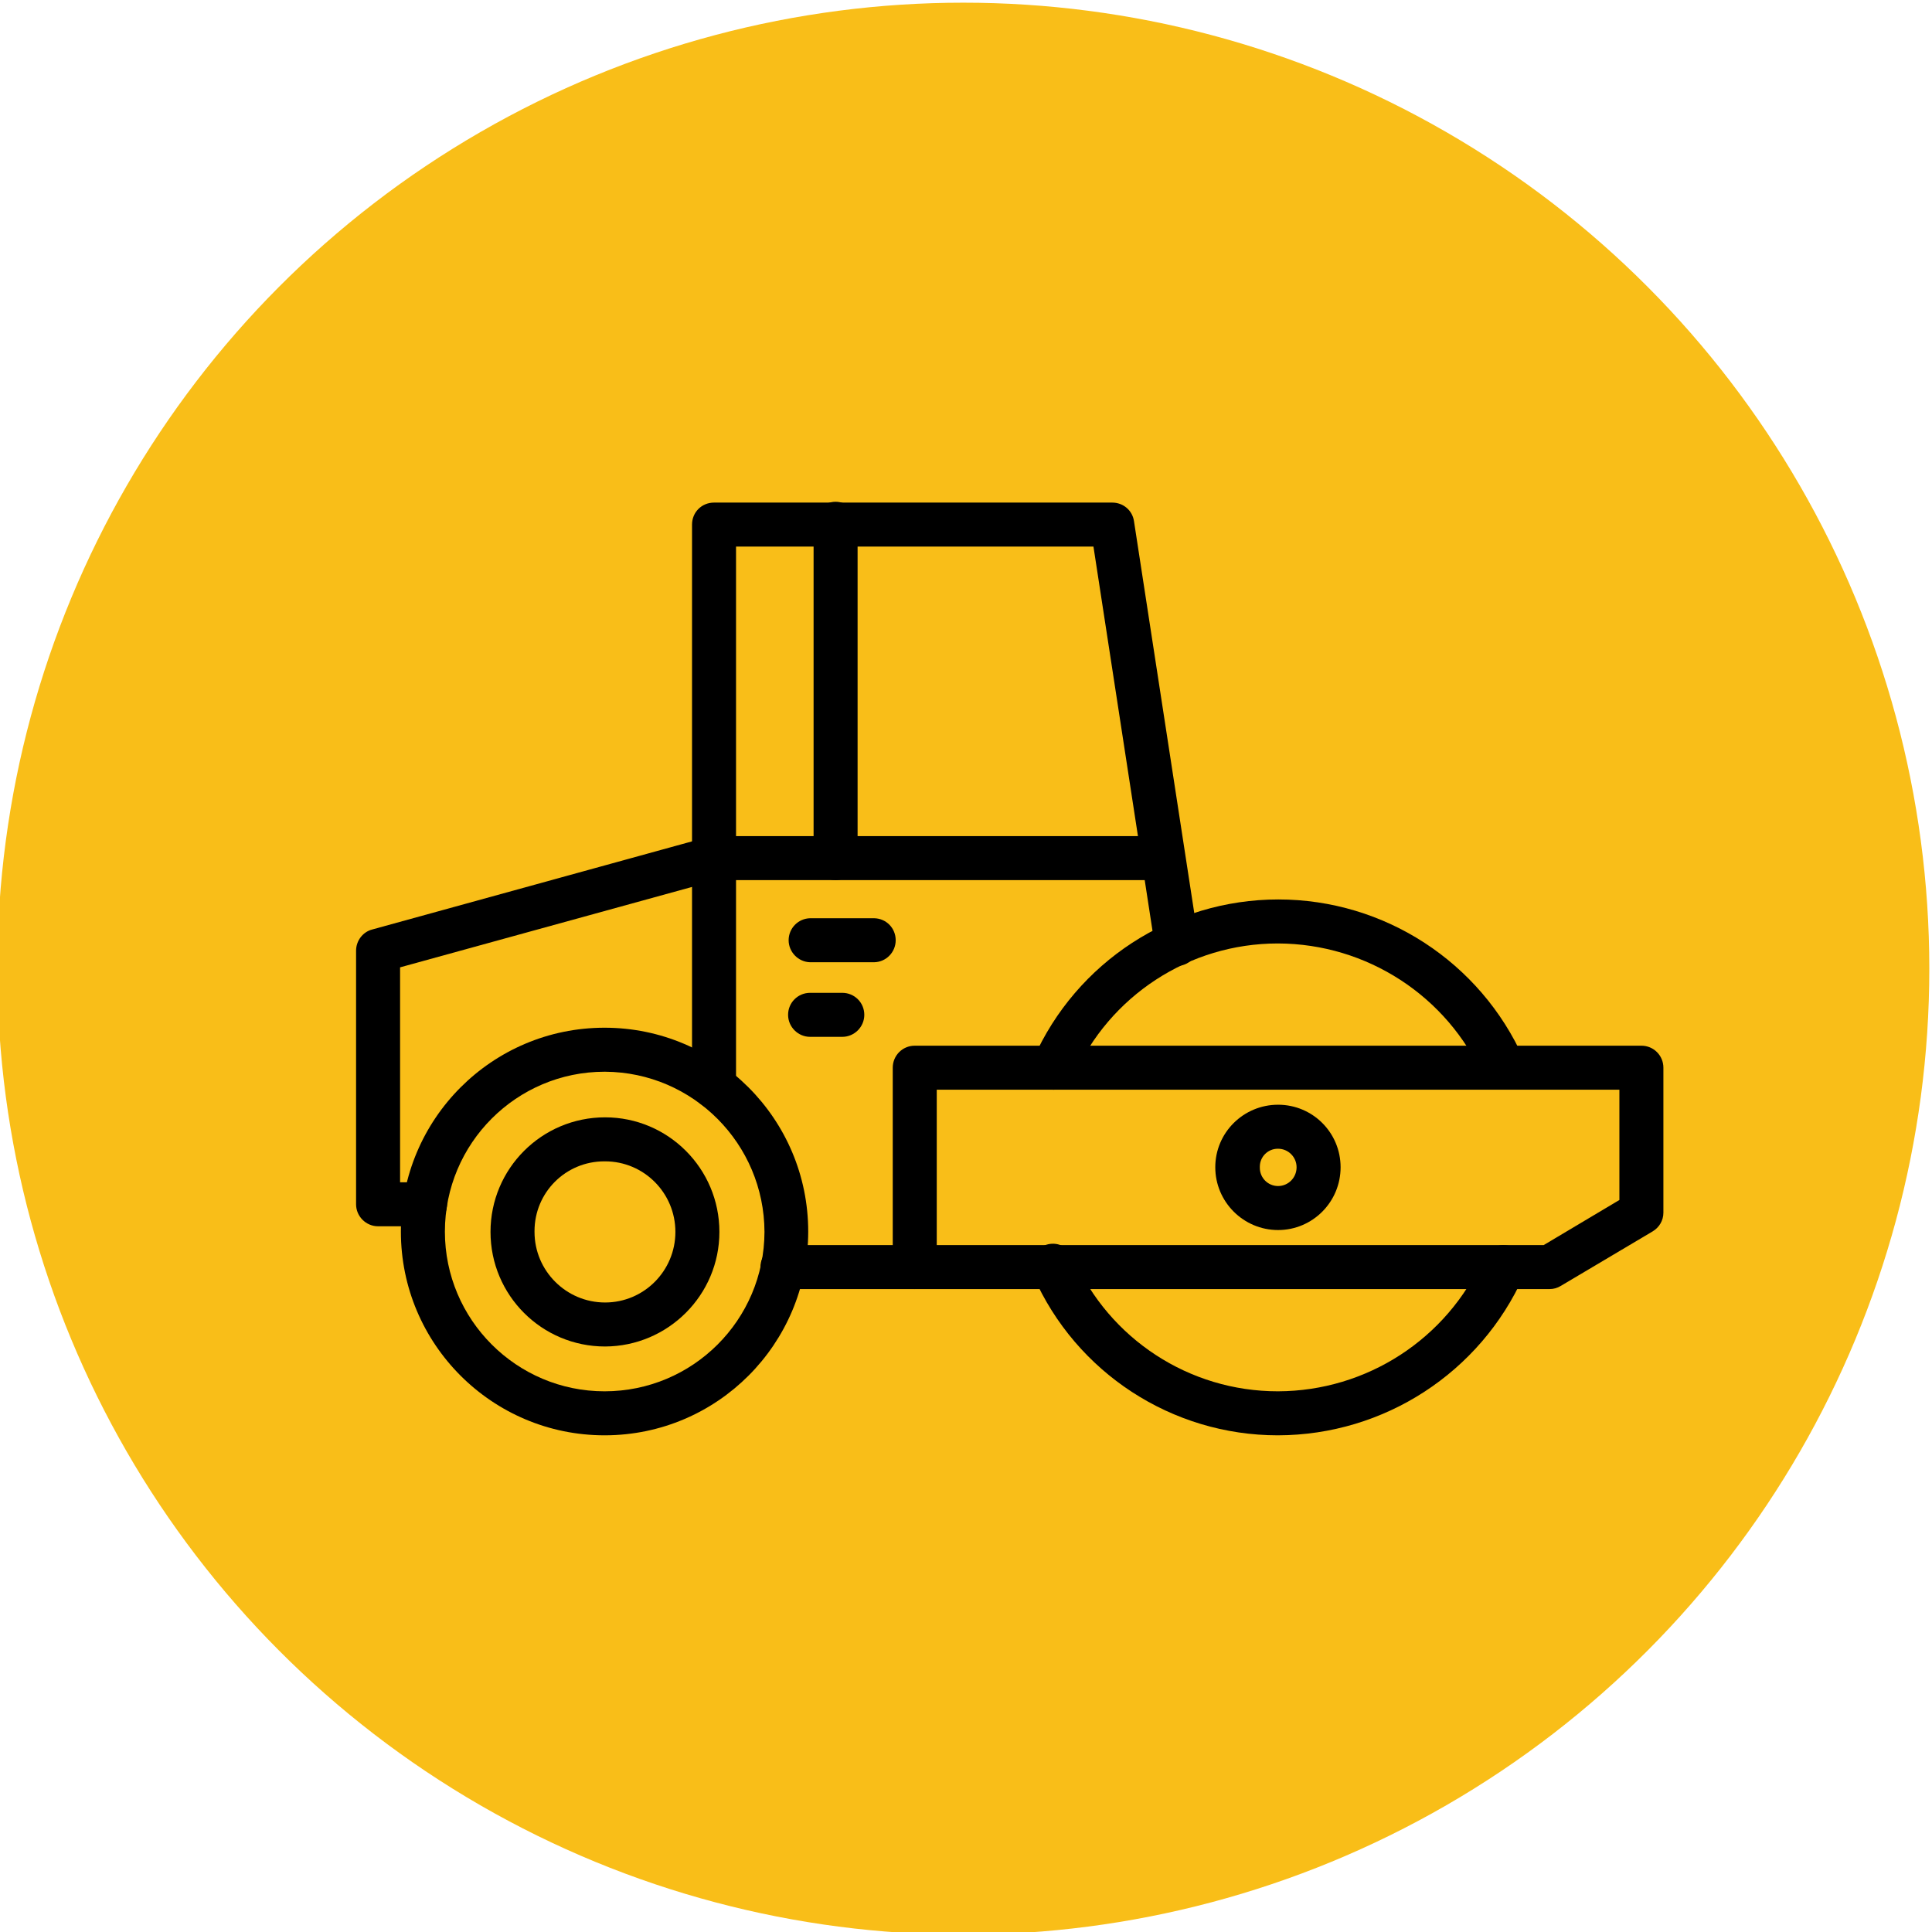 <?xml version="1.0" encoding="UTF-8"?>
<!-- Creator: CorelDRAW -->
<svg xmlns="http://www.w3.org/2000/svg" xmlns:xlink="http://www.w3.org/1999/xlink" xmlns:xodm="http://www.corel.com/coreldraw/odm/2003" xml:space="preserve" width="72px" height="72px" version="1.1" style="shape-rendering:geometricPrecision; text-rendering:geometricPrecision; image-rendering:optimizeQuality; fill-rule:evenodd; clip-rule:evenodd" viewBox="0 0 72 72">
 <defs>
  <style type="text/css">
   <![CDATA[
    .fil0 {fill:#F9BE18}
    .fil1 {fill:black;fill-rule:nonzero}
   ]]>
  </style>
 </defs>
 <g id="Layer_x0020_1">
  <circle class="fil0" cx="35.9" cy="36.1" r="36"></circle>
  <g id="_2258397949168">
   <path class="fil1" d="M22.55 53.49c-0.01,0 -0.01,0 -0.02,0 -4.19,0 -7.59,-3.4 -7.59,-7.59 0,-4.2 3.4,-7.6 7.59,-7.6 4.19,0 7.59,3.4 7.59,7.6 0,0 0,0 0,0.01 -0.01,4.18 -3.39,7.57 -7.57,7.58l0 0zm0 -13.55c-0.01,0 -0.01,0 -0.02,0 -3.28,0 -5.95,2.67 -5.95,5.96 0,3.28 2.67,5.95 5.95,5.95 3.29,0 5.95,-2.66 5.96,-5.94 -0.01,-3.28 -2.66,-5.95 -5.94,-5.97l0 0z"></path>
   <path class="fil1" d="M47.63 53.49c0,0 -0.01,0 -0.01,0 -3.94,0 -7.52,-2.33 -9.11,-5.94 -0.06,-0.12 -0.09,-0.25 -0.09,-0.38 0,-0.45 0.37,-0.82 0.82,-0.82 0.34,0 0.65,0.22 0.77,0.54 1.33,3.01 4.31,4.96 7.61,4.96 0,0 0.01,0 0.01,0 3.3,-0.01 6.3,-1.95 7.65,-4.97 0.13,-0.29 0.42,-0.48 0.75,-0.48 0.45,0 0.82,0.36 0.82,0.82 0,0.11 -0.03,0.23 -0.07,0.33 -1.62,3.61 -5.2,5.93 -9.15,5.94l0 0zm-8.37 -12.88c-0.45,0 -0.82,-0.37 -0.82,-0.82 0,-0.11 0.02,-0.22 0.07,-0.33 1.6,-3.61 5.18,-5.94 9.13,-5.94 3.95,0 7.53,2.33 9.14,5.94 0.03,0.09 0.05,0.2 0.05,0.3 0,0.45 -0.36,0.82 -0.82,0.82 -0.31,0 -0.59,-0.18 -0.73,-0.45 -1.35,-3.02 -4.35,-4.96 -7.65,-4.97 0,0 -0.01,0 -0.01,0 -3.3,0 -6.28,1.95 -7.61,4.96 -0.13,0.3 -0.43,0.49 -0.75,0.49l0 0z"></path>
   <path class="fil1" d="M57.75 48.04l-23.66 0c0,0 0,0 0,0 -0.46,0 -0.82,-0.37 -0.82,-0.82 0,0 0,0 0,0l0 -7.43c0,0 0,0 0,0 0,-0.45 0.36,-0.82 0.82,-0.82 0,0 0,0 0,0l27.08 0c0,0 0,0 0,0 0.46,0 0.82,0.37 0.82,0.82 0,0 0,0 0,0l0 5.4c0,0 0,0 0,0 0,0.29 -0.15,0.55 -0.4,0.7l-3.42 2.03c-0.13,0.08 -0.27,0.12 -0.42,0.12 0,0 0,0 0,0l0 0zm-22.84 -1.64l22.62 0 2.82 -1.68 0 -4.11 -25.44 0 0 5.79z"></path>
   <path class="fil1" d="M34.09 48.04l-4.93 0c-0.45,0 -0.82,-0.37 -0.82,-0.82 0,-0.46 0.37,-0.82 0.82,-0.82l4.92 0c0.46,0 0.82,0.36 0.82,0.82 0,0.45 -0.36,0.82 -0.82,0.82l0.01 0z"></path>
   <path class="fil1" d="M26.61 41.31c0,0 0,0 0,0 -0.46,0 -0.82,-0.37 -0.82,-0.82 0,0 0,0 0,0l0 -20.94c0,-0.46 0.36,-0.82 0.82,-0.82l14.84 0c0.41,0 0.75,0.29 0.81,0.69l2.4 15.6c0.01,0.05 0.01,0.11 0.01,0.16 0,0.45 -0.37,0.82 -0.82,0.82 -0.42,0 -0.77,-0.31 -0.81,-0.73l-2.29 -14.9 -13.32 0 0 20.12c0,0 0,0 0,0 0,0.45 -0.37,0.82 -0.82,0.82 0,0 0,0 0,0l0 0z"></path>
   <path class="fil1" d="M15.84 45.7l-1.75 0c0,0 0,0 0,0 -0.45,0 -0.82,-0.37 -0.82,-0.82 0,0 0,0 0,0l0 -9.45c0,0 0,0 0,0 0,-0.37 0.25,-0.7 0.6,-0.79l12.52 -3.45c0.07,-0.02 0.14,-0.03 0.22,-0.03 0.45,0 0.82,0.36 0.82,0.82 0,0.37 -0.25,0.69 -0.61,0.79l-11.91 3.28 0 8.01 0.93 0c0.46,0 0.82,0.37 0.82,0.82 0,0.45 -0.36,0.82 -0.82,0.82l0 0z"></path>
   <path class="fil1" d="M47.63 45.84c-1.29,0 -2.34,-1.05 -2.34,-2.34 0,-1.29 1.05,-2.33 2.34,-2.33 1.29,0 2.33,1.04 2.33,2.33 0,1.29 -1.04,2.34 -2.33,2.34l0 0zm0 -3.03c0,0 -0.01,0 -0.01,0 -0.37,0 -0.67,0.3 -0.67,0.67 0,0.01 0,0.01 0,0.01 0,0.01 0,0.02 0,0.03 0,0.37 0.3,0.68 0.68,0.68 0,0 0,0 0,0 0.38,0 0.69,-0.31 0.69,-0.7 0,-0.38 -0.31,-0.69 -0.69,-0.69l0 0z"></path>
   <path class="fil1" d="M22.55 50.18c0,0 0,0 0,0 -2.36,0 -4.27,-1.91 -4.27,-4.27 0,-2.36 1.91,-4.27 4.27,-4.27 2.35,0 4.26,1.91 4.26,4.27 0,2.35 -1.91,4.26 -4.26,4.27l0 0zm0 -6.9c-0.01,0 -0.02,0 -0.03,0 -1.44,0 -2.6,1.16 -2.6,2.6 0,0.01 0,0.02 0,0.03 0,1.45 1.18,2.63 2.63,2.63 1.45,0 2.62,-1.18 2.62,-2.63 0,-1.45 -1.17,-2.63 -2.62,-2.63l0 0z"></path>
   <path class="fil1" d="M43.32 32.8l-16.71 0c-0.01,0 -0.02,0 -0.03,0 -0.45,0 -0.82,-0.37 -0.82,-0.82 0,-0.46 0.37,-0.82 0.82,-0.82 0.01,0 0.02,0 0.03,0l16.71 0c0.44,0.01 0.8,0.37 0.8,0.82 0,0.44 -0.36,0.81 -0.8,0.82l0 0z"></path>
   <path class="fil1" d="M31.14 32.8c-0.45,0 -0.82,-0.37 -0.82,-0.82l0 -12.43c0,-0.01 0,-0.02 0,-0.02 0,-0.46 0.37,-0.83 0.82,-0.83 0.45,0 0.82,0.37 0.82,0.83 0,0 0,0.01 0,0.02l0 12.43c0,0 0,0 0,0 0,0.45 -0.37,0.82 -0.82,0.82l0 0z"></path>
   <path class="fil1" d="M32.58 35.86l-2.39 0c-0.44,-0.01 -0.8,-0.38 -0.8,-0.82 0,-0.45 0.36,-0.81 0.8,-0.82l2.39 0c0.45,0.01 0.8,0.37 0.8,0.82 0,0.44 -0.35,0.81 -0.8,0.82l0 0z"></path>
   <path class="fil1" d="M31.39 38.64l-1.2 0c-0.45,0 -0.82,-0.37 -0.82,-0.82 0,-0.46 0.37,-0.82 0.82,-0.82l1.2 0c0.45,0 0.82,0.36 0.82,0.82 0,0.45 -0.37,0.82 -0.82,0.82l0 0z"></path>
  </g>
 </g>
</svg>
